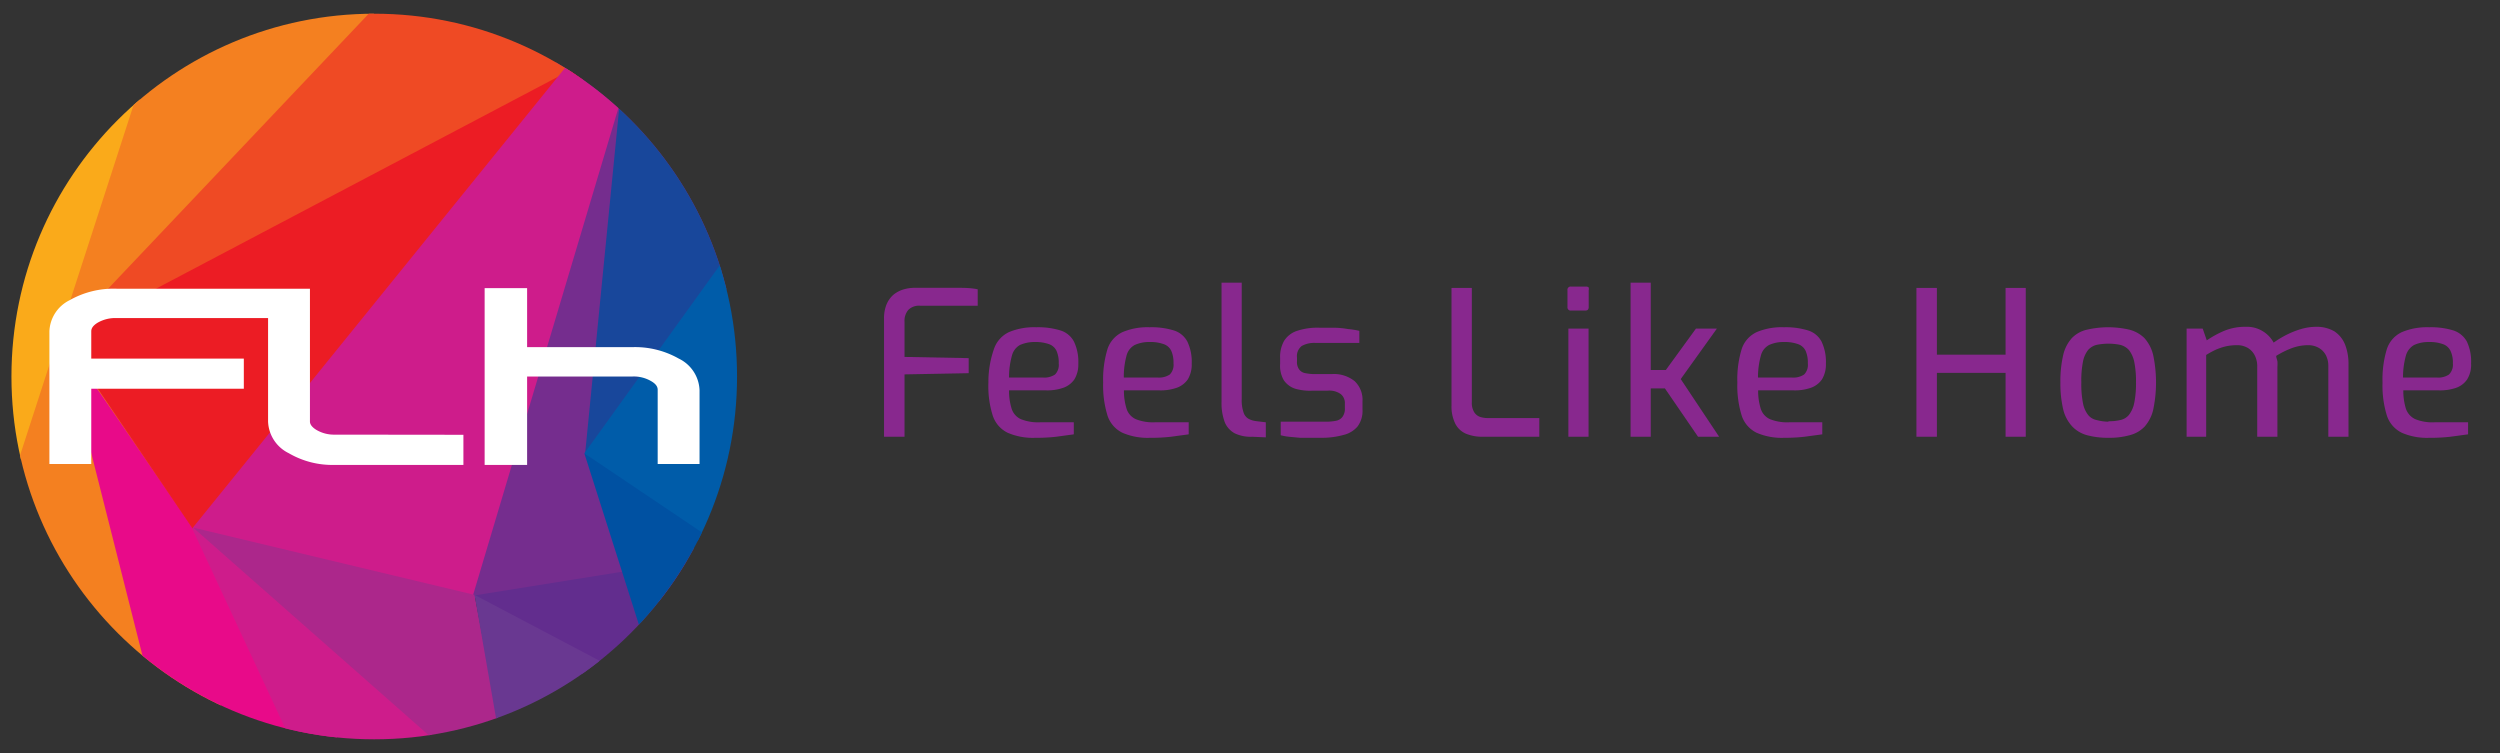 <svg id="Layer_1" data-name="Layer 1" xmlns="http://www.w3.org/2000/svg" xmlns:xlink="http://www.w3.org/1999/xlink" viewBox="0 0 166 50"><rect x="0" y="0" width="166" height="50" fill="#333333" stroke="none"/><defs><clipPath id="clip-path"><circle cx="210.85" cy="25" r="24.09" style="fill:none"/></clipPath><clipPath id="clip-path-2"><circle cx="24.85" cy="25" r="24.09" style="fill:none"/></clipPath></defs><g style="clip-path:url(#clip-path)"><polygon points="94.02 34.73 115.14 12.88 91.83 8.14 94.02 34.73" style="fill:#fbb816"/><polygon points="94.02 34.73 120.25 60.6 82.36 58.78 94.02 34.73" style="fill:#faaa1a"/><polygon points="94.02 34.73 115.14 12.88 104.22 44.57 94.02 34.73" style="fill:#f89e1e"/><polygon points="104.22 44.57 120.25 60.6 134.82 54.41 115.14 12.88 104.22 44.57" style="fill:#f6901f"/><polygon points="134.82 54.41 138.82 6.32 115.14 12.88 134.82 54.41" style="fill:#faaa1a"/><polygon points="156.31 8.5 136.63 32.82 138.82 6.32 156.31 8.5" style="fill:#f6901f"/><polygon points="136.64 32.91 161.41 38.74 156.31 8.5 136.64 32.91" style="fill:#f48020"/><polygon points="136.64 32.91 169.79 61.69 161.41 38.74 136.64 32.91" style="fill:#f58921"/><polygon points="136.64 32.91 134.82 54.41 169.79 61.69 136.64 32.91" style="fill:#f48020"/><polygon points="161.73 38.85 172.66 4.6 156.63 8.61 161.73 38.85" style="fill:#f06923"/><polygon points="161.41 38.74 179.63 54.04 169.79 61.69 161.41 38.74" style="fill:#e13b26"/><polygon points="161.41 38.74 200.29 1.36 172.34 4.5 161.41 38.74" style="fill:#ef4a24"/><polygon points="195.66 5.59 179.63 54.04 161.41 38.74 195.66 5.59" style="fill:#faaa1a"/><polygon points="91.83 8.14 75.8 28.91 94.02 34.73 91.83 8.14" style="fill:#fbed21"/><polygon points="75.8 28.91 82.36 58.78 94.02 34.73 75.8 28.91" style="fill:#fdd106"/></g><g style="clip-path:url(#clip-path-2)"><polygon points="37.37 1.77 30.1 39.24 37.51 41.43 45.67 39.48 50.35 2.29 37.37 1.77" style="fill:#752d8e"/><polygon points="-24.59 38.74 14.29 1.36 -13.66 4.5 -24.59 38.74" style="fill:#ef4a24"/><polygon points="9.65 5.59 -6.38 54.04 -24.59 38.74 9.65 5.59" style="fill:#faaa1a"/><polygon points="12.08 -2.94 25.37 -1.52 12.24 57.83 -6.38 54.04 12.08 -2.94" style="fill:#f48020"/><polygon points="26.03 -0.72 44.29 1.86 4.02 22.5 26.03 -0.72" style="fill:#ef4a24"/><polygon points="4.12 22.42 31.88 62.78 12.13 54.09 4.12 22.42" style="fill:#e80a89"/><polygon points="40.4 3.33 12.89 35.25 4.19 22.42 40.4 3.33" style="fill:#ec1c24"/><polygon points="44.39 -3.98 24.93 61.23 12.76 35.09 44.39 -3.98" style="fill:#ce1c8b"/><polygon points="41.47 3.58 58.11 4.16 38.84 30.24 41.47 3.58" style="fill:#18479b"/><polygon points="38.8 30.1 67.75 52.52 58.74 2.43 38.8 30.1" style="fill:#005ca9"/><polygon points="49.09 35.6 62.83 55.31 51.06 59.66 49.09 35.6" style="fill:#cc1889"/><polygon points="51.42 36.34 53.98 47.01 47.81 51.27 31.41 39.55 51.42 36.34" style="fill:#622d8e"/><polygon points="12.82 35.03 31.51 39.5 33.97 52.44 41.63 60.42 12.82 35.03" style="fill:#ac278b"/><polygon points="38.8 30.1 43.07 43.51 49.46 37.27 38.8 30.1" style="fill:#0051a2"/><polygon points="31.51 39.5 33.34 50 45.29 46.76 31.51 39.5" style="fill:#693891"/></g><path d="M45.07,23.81A5.88,5.88,0,0,0,42,23.05H35V19.13H32.18V30.87H35V25h7a2.28,2.28,0,0,1,1.24.31c.38.22.43.43.43.57v4.93h2.78V25.92A2.43,2.43,0,0,0,45.07,23.81Z" style="fill:#fff"/><path d="M22.24,28.86A2.3,2.3,0,0,1,21,28.54c-.42-.26-.42-.49-.42-.56V19.17H7.73a5.91,5.91,0,0,0-3.1.76A2.41,2.41,0,0,0,3.28,22v8.81H6.06l0-5H16.19v-2H6.06V22c0-.14.05-.34.42-.57a2.34,2.34,0,0,1,1.25-.31H17.8V28a2.44,2.44,0,0,0,1.37,2.09,5.74,5.74,0,0,0,3.07.78h8.53v-2Z" style="fill:#fff"/><path d="M58.7,29V21.18a2.43,2.43,0,0,1,.18-1,1.77,1.77,0,0,1,.48-.64,2,2,0,0,1,.66-.33,2.67,2.67,0,0,1,.73-.1l1.25,0,1.45,0c.51,0,1,0,1.47.1v1.09H61.09a1,1,0,0,0-.77.27,1.1,1.1,0,0,0-.26.78V23.7l4.26.08v1l-4.26.08V29Z" style="fill:#88288e"/><path d="M68.74,29.07a4.2,4.2,0,0,1-1.82-.33,1.93,1.93,0,0,1-1-1.14,6.46,6.46,0,0,1-.29-2.2A6.61,6.61,0,0,1,66,23.17a1.91,1.91,0,0,1,1-1.12,4.32,4.32,0,0,1,1.81-.32,5,5,0,0,1,1.6.21,1.52,1.52,0,0,1,.9.74,3.1,3.1,0,0,1,.29,1.46,1.9,1.9,0,0,1-.26,1.05,1.5,1.5,0,0,1-.74.56,3.2,3.2,0,0,1-1.13.17H67a4,4,0,0,0,.18,1.24,1.14,1.14,0,0,0,.6.67,3.06,3.06,0,0,0,1.28.21h2.24v.8L70.13,29A11.5,11.5,0,0,1,68.74,29.07Zm-1.75-4h2.27a1.29,1.29,0,0,0,.79-.2.9.9,0,0,0,.25-.74,1.94,1.94,0,0,0-.15-.84.87.87,0,0,0-.5-.44,2.64,2.64,0,0,0-.93-.14,2.35,2.35,0,0,0-1,.2,1.13,1.13,0,0,0-.53.71A5.32,5.32,0,0,0,67,25.08Z" style="fill:#88288e"/><path d="M76.36,29.07a4.2,4.2,0,0,1-1.82-.33,1.93,1.93,0,0,1-1-1.14,6.72,6.72,0,0,1-.29-2.2,6.88,6.88,0,0,1,.29-2.23,1.89,1.89,0,0,1,1-1.12,4.24,4.24,0,0,1,1.8-.32,5,5,0,0,1,1.6.21,1.52,1.52,0,0,1,.9.74,3.1,3.1,0,0,1,.29,1.46,1.9,1.9,0,0,1-.26,1.05,1.5,1.5,0,0,1-.74.56,3.2,3.2,0,0,1-1.13.17H74.63a4,4,0,0,0,.18,1.24,1.14,1.14,0,0,0,.6.67,3.06,3.06,0,0,0,1.28.21h2.24v.8L77.75,29A11.5,11.5,0,0,1,76.36,29.07Zm-1.74-4h2.26a1.29,1.29,0,0,0,.79-.2.9.9,0,0,0,.25-.74,1.94,1.94,0,0,0-.15-.84.87.87,0,0,0-.5-.44,2.6,2.6,0,0,0-.93-.14,2.27,2.27,0,0,0-1,.2,1.11,1.11,0,0,0-.54.71A5.39,5.39,0,0,0,74.62,25.08Z" style="fill:#88288e"/><path d="M83.15,29A2.47,2.47,0,0,1,82,28.78a1.49,1.49,0,0,1-.67-.73,3.61,3.61,0,0,1-.22-1.36V18.77h1.34v7.74a2.45,2.45,0,0,0,.12.87.74.74,0,0,0,.32.42,1.41,1.41,0,0,0,.49.16l.67.08v1Z" style="fill:#88288e"/><path d="M87.8,29.07h-.67l-.8,0-.75-.07a3.53,3.53,0,0,1-.54-.1V28h3a3.26,3.26,0,0,0,.67-.06.7.7,0,0,0,.43-.26.92.92,0,0,0,.16-.59v-.3a.77.77,0,0,0-.27-.62,1.31,1.31,0,0,0-.88-.23h-1A3.51,3.51,0,0,1,86,25.81a1.46,1.46,0,0,1-.76-.57A1.92,1.92,0,0,1,85,24.16v-.39a2.15,2.15,0,0,1,.26-1.13,1.6,1.6,0,0,1,.83-.66,4.35,4.35,0,0,1,1.53-.22l.89,0q.5,0,1,.09a4.91,4.91,0,0,1,.75.12v.8H87.34a1.71,1.71,0,0,0-.9.2.85.85,0,0,0-.32.77V24a.83.83,0,0,0,.15.54.64.64,0,0,0,.42.24,3.06,3.06,0,0,0,.65.06h1.07a2.2,2.2,0,0,1,1.54.47,1.7,1.7,0,0,1,.52,1.33v.55a1.73,1.73,0,0,1-.33,1.13,1.75,1.75,0,0,1-.93.56A5.37,5.37,0,0,1,87.8,29.07Z" style="fill:#88288e"/><path d="M98.47,29a2.85,2.85,0,0,1-1.1-.19,1.42,1.42,0,0,1-.73-.66,2.57,2.57,0,0,1-.26-1.24V19.12h1.35V26.7a1.19,1.19,0,0,0,.15.66.76.76,0,0,0,.39.32,1.72,1.72,0,0,0,.52.08h3.42V29Z" style="fill:#88288e"/><path d="M104.32,20.62a.21.21,0,0,1-.24-.23V19.27a.21.21,0,0,1,.24-.24h1a.22.22,0,0,1,.17.06.35.35,0,0,1,0,.18v1.12c0,.15-.07.23-.22.23ZM104.14,29V21.82h1.34V29Z" style="fill:#88288e"/><path d="M108.27,29V18.77h1.34v5.8h1l2-2.75H114l-2.4,3.35L114.15,29h-1.4l-2.2-3.21h-.94V29Z" style="fill:#88288e"/><path d="M118.47,29.07a4.2,4.2,0,0,1-1.82-.33,1.93,1.93,0,0,1-1-1.14,6.72,6.72,0,0,1-.29-2.2,6.88,6.88,0,0,1,.29-2.23,1.89,1.89,0,0,1,1-1.12,4.24,4.24,0,0,1,1.8-.32,5,5,0,0,1,1.6.21,1.52,1.52,0,0,1,.9.74,3.1,3.1,0,0,1,.29,1.46,1.9,1.9,0,0,1-.26,1.05,1.5,1.5,0,0,1-.74.56,3.2,3.2,0,0,1-1.13.17h-2.37a4,4,0,0,0,.18,1.24,1.14,1.14,0,0,0,.6.67,3.06,3.06,0,0,0,1.28.21H121v.8l-1.18.16A11.5,11.5,0,0,1,118.47,29.07Zm-1.74-4H119a1.29,1.29,0,0,0,.79-.2.9.9,0,0,0,.25-.74,1.94,1.94,0,0,0-.15-.84.87.87,0,0,0-.5-.44,2.6,2.6,0,0,0-.93-.14,2.27,2.27,0,0,0-1,.2,1.11,1.11,0,0,0-.54.71A5.39,5.39,0,0,0,116.73,25.08Z" style="fill:#88288e"/><path d="M127.25,29V19.12h1.36v4.43h4.56V19.12h1.34V29h-1.34V24.76h-4.56V29Z" style="fill:#88288e"/><path d="M140,29.07a5.34,5.34,0,0,1-1.41-.17,2.12,2.12,0,0,1-1-.59A2.54,2.54,0,0,1,137,27.2a7.52,7.52,0,0,1-.19-1.8,7.7,7.7,0,0,1,.19-1.84,2.53,2.53,0,0,1,.58-1.12,2,2,0,0,1,1-.55,6.25,6.25,0,0,1,2.81,0,2.2,2.2,0,0,1,1,.56,2.58,2.58,0,0,1,.58,1.12,8.86,8.86,0,0,1,0,3.65,2.58,2.58,0,0,1-.57,1.11,2.08,2.08,0,0,1-1,.57A5,5,0,0,1,140,29.07Zm0-1.1a3.15,3.15,0,0,0,.79-.08,1,1,0,0,0,.57-.34,1.89,1.89,0,0,0,.35-.78,6.41,6.41,0,0,0,.12-1.38,6.41,6.41,0,0,0-.12-1.38,1.91,1.91,0,0,0-.35-.77,1.18,1.18,0,0,0-.57-.34,3.94,3.94,0,0,0-1.58,0,1.11,1.11,0,0,0-.56.34,1.78,1.78,0,0,0-.34.77,6.5,6.5,0,0,0-.11,1.38,6.5,6.5,0,0,0,.11,1.38,1.77,1.77,0,0,0,.34.78.94.94,0,0,0,.56.34A3.15,3.15,0,0,0,140,28Z" style="fill:#88288e"/><path d="M145.19,29V21.82h1.07l.27.78a6.66,6.66,0,0,1,1.15-.63,3.64,3.64,0,0,1,1.45-.27,2,2,0,0,1,1.13.3,2,2,0,0,1,.71.75,6.66,6.66,0,0,1,.78-.48,5.76,5.76,0,0,1,1-.41,3.65,3.65,0,0,1,1-.16A2.36,2.36,0,0,1,155,22a1.89,1.89,0,0,1,.72.9,3.49,3.49,0,0,1,.22,1.29V29h-1.34V24.33a1.55,1.55,0,0,0-.16-.74,1.23,1.23,0,0,0-.47-.49,1.41,1.41,0,0,0-.73-.18,3.11,3.11,0,0,0-1.1.21,5.79,5.79,0,0,0-1,.5c0,.12.06.24.08.36a2.16,2.16,0,0,1,0,.35V29h-1.34V24.33a1.56,1.56,0,0,0-.17-.74,1.21,1.21,0,0,0-.46-.49,1.39,1.39,0,0,0-.73-.18,3.5,3.5,0,0,0-.74.08,4.51,4.51,0,0,0-.65.22,5.86,5.86,0,0,0-.64.35V29Z" style="fill:#88288e"/><path d="M161.3,29.07a4.15,4.15,0,0,1-1.81-.33,1.94,1.94,0,0,1-1-1.14,6.72,6.72,0,0,1-.29-2.2,6.88,6.88,0,0,1,.29-2.23,1.89,1.89,0,0,1,1-1.12,4.32,4.32,0,0,1,1.81-.32,5,5,0,0,1,1.6.21,1.58,1.58,0,0,1,.9.74,3.11,3.11,0,0,1,.28,1.46,1.82,1.82,0,0,1-.26,1.05,1.47,1.47,0,0,1-.73.56,3.26,3.26,0,0,1-1.14.17h-2.37a4,4,0,0,0,.18,1.24,1.18,1.18,0,0,0,.61.67,3,3,0,0,0,1.28.21h2.23v.8l-1.18.16A11.39,11.39,0,0,1,161.3,29.07Zm-1.74-4h2.26a1.29,1.29,0,0,0,.79-.2.91.91,0,0,0,.26-.74,1.79,1.79,0,0,0-.16-.84.87.87,0,0,0-.5-.44,2.58,2.58,0,0,0-.92-.14,2.29,2.29,0,0,0-1,.2,1.18,1.18,0,0,0-.54.71A5.39,5.39,0,0,0,159.56,25.08Z" style="fill:#88288e"/><rect width="166" height="50" style="fill:none"/></svg>